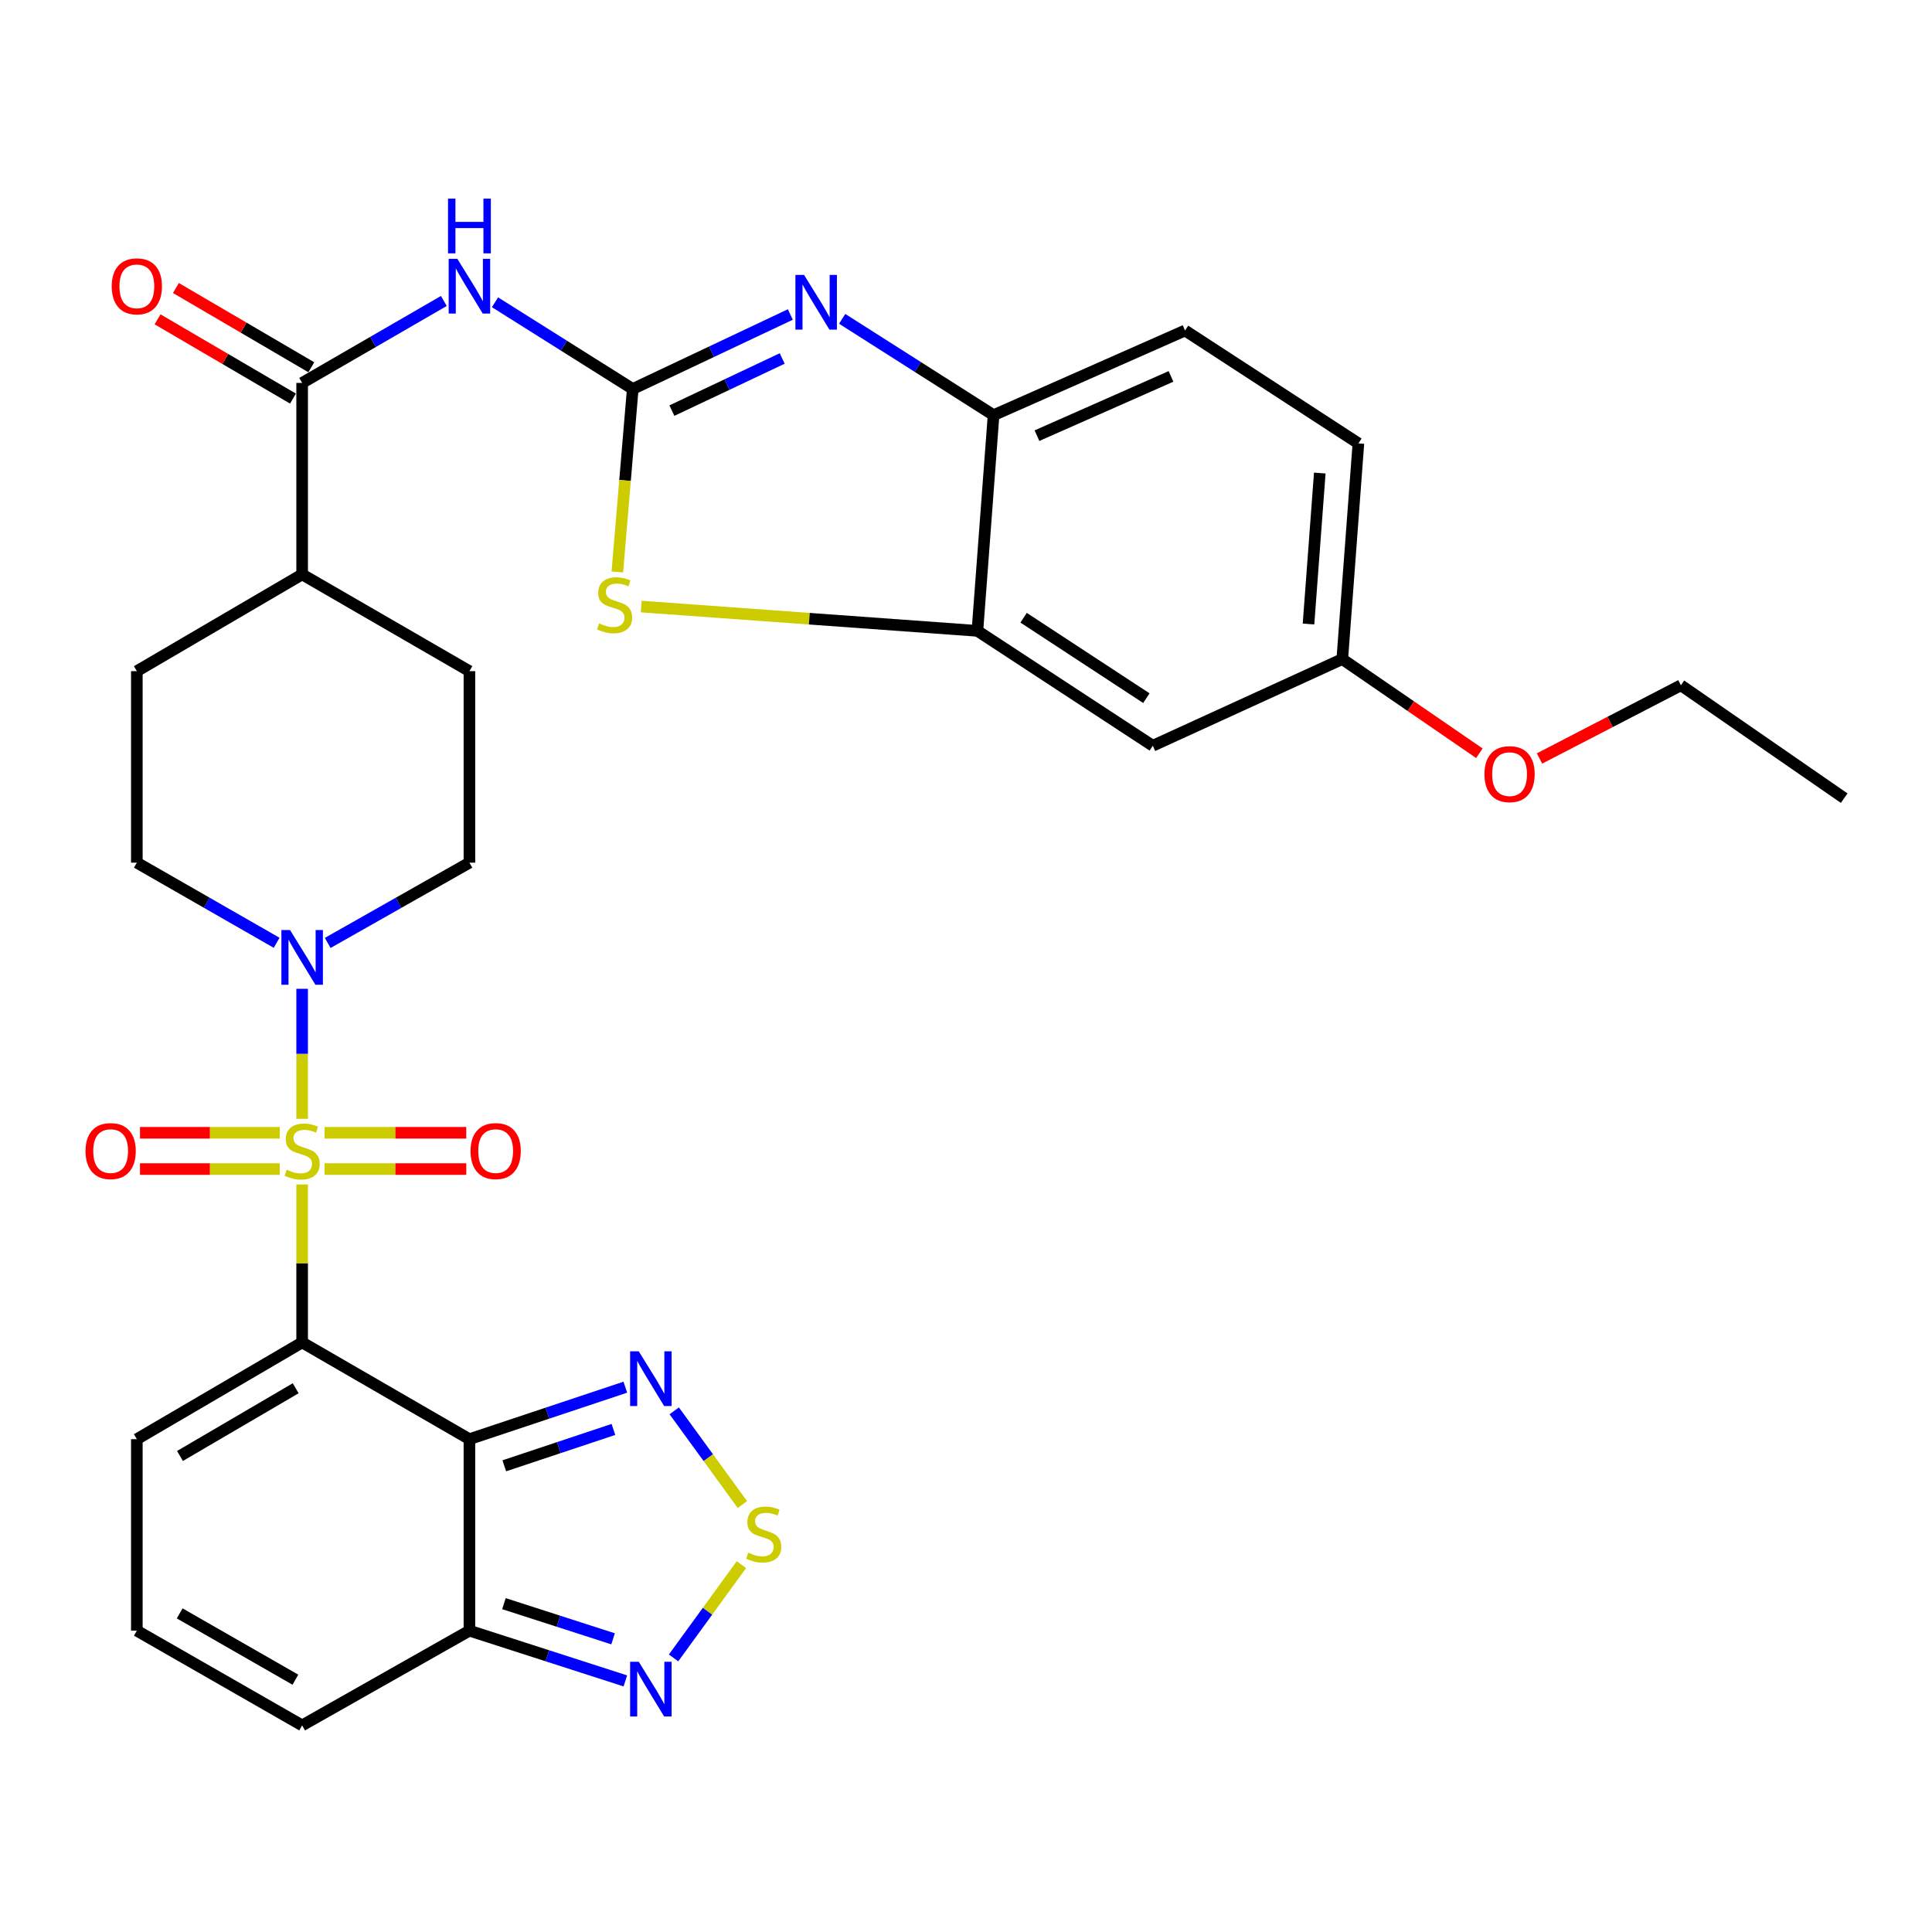 <?xml version='1.0' encoding='iso-8859-1'?>
<svg version='1.1' baseProfile='full'
              xmlns='http://www.w3.org/2000/svg'
                      xmlns:rdkit='http://www.rdkit.org/xml'
                      xmlns:xlink='http://www.w3.org/1999/xlink'
                  xml:space='preserve'
width='1000px' height='1000px' viewBox='0 0 1000 1000'>
<!-- END OF HEADER -->
<rect style='opacity:1.0;fill:#FFFFFF;stroke:none' width='1000' height='1000' x='0' y='0'> </rect>
<path class='bond-0' d='M 156.389,613.075 L 156.389,653.955' style='fill:none;fill-rule:evenodd;stroke:#CCCC00;stroke-width:6px;stroke-linecap:butt;stroke-linejoin:miter;stroke-opacity:1' />
<path class='bond-0' d='M 156.389,653.955 L 156.389,694.836' style='fill:none;fill-rule:evenodd;stroke:#000000;stroke-width:6px;stroke-linecap:butt;stroke-linejoin:miter;stroke-opacity:1' />
<path class='bond-5' d='M 156.389,579.093 L 156.389,545.448' style='fill:none;fill-rule:evenodd;stroke:#CCCC00;stroke-width:6px;stroke-linecap:butt;stroke-linejoin:miter;stroke-opacity:1' />
<path class='bond-5' d='M 156.389,545.448 L 156.389,511.803' style='fill:none;fill-rule:evenodd;stroke:#0000FF;stroke-width:6px;stroke-linecap:butt;stroke-linejoin:miter;stroke-opacity:1' />
<path class='bond-15' d='M 144.831,586.324 L 108.646,586.324' style='fill:none;fill-rule:evenodd;stroke:#CCCC00;stroke-width:6px;stroke-linecap:butt;stroke-linejoin:miter;stroke-opacity:1' />
<path class='bond-15' d='M 108.646,586.324 L 72.46,586.324' style='fill:none;fill-rule:evenodd;stroke:#FF0000;stroke-width:6px;stroke-linecap:butt;stroke-linejoin:miter;stroke-opacity:1' />
<path class='bond-15' d='M 144.831,605.11 L 108.646,605.11' style='fill:none;fill-rule:evenodd;stroke:#CCCC00;stroke-width:6px;stroke-linecap:butt;stroke-linejoin:miter;stroke-opacity:1' />
<path class='bond-15' d='M 108.646,605.11 L 72.46,605.11' style='fill:none;fill-rule:evenodd;stroke:#FF0000;stroke-width:6px;stroke-linecap:butt;stroke-linejoin:miter;stroke-opacity:1' />
<path class='bond-16' d='M 167.973,605.11 L 204.655,605.11' style='fill:none;fill-rule:evenodd;stroke:#CCCC00;stroke-width:6px;stroke-linecap:butt;stroke-linejoin:miter;stroke-opacity:1' />
<path class='bond-16' d='M 204.655,605.11 L 241.337,605.11' style='fill:none;fill-rule:evenodd;stroke:#FF0000;stroke-width:6px;stroke-linecap:butt;stroke-linejoin:miter;stroke-opacity:1' />
<path class='bond-16' d='M 167.973,586.324 L 204.655,586.324' style='fill:none;fill-rule:evenodd;stroke:#CCCC00;stroke-width:6px;stroke-linecap:butt;stroke-linejoin:miter;stroke-opacity:1' />
<path class='bond-16' d='M 204.655,586.324 L 241.337,586.324' style='fill:none;fill-rule:evenodd;stroke:#FF0000;stroke-width:6px;stroke-linecap:butt;stroke-linejoin:miter;stroke-opacity:1' />
<path class='bond-1' d='M 156.389,694.836 L 242.973,744.912' style='fill:none;fill-rule:evenodd;stroke:#000000;stroke-width:6px;stroke-linecap:butt;stroke-linejoin:miter;stroke-opacity:1' />
<path class='bond-14' d='M 156.389,694.836 L 70.828,744.912' style='fill:none;fill-rule:evenodd;stroke:#000000;stroke-width:6px;stroke-linecap:butt;stroke-linejoin:miter;stroke-opacity:1' />
<path class='bond-14' d='M 153.044,718.561 L 93.152,753.614' style='fill:none;fill-rule:evenodd;stroke:#000000;stroke-width:6px;stroke-linecap:butt;stroke-linejoin:miter;stroke-opacity:1' />
<path class='bond-7' d='M 242.973,744.912 L 283.321,731.459' style='fill:none;fill-rule:evenodd;stroke:#000000;stroke-width:6px;stroke-linecap:butt;stroke-linejoin:miter;stroke-opacity:1' />
<path class='bond-7' d='M 283.321,731.459 L 323.669,718.007' style='fill:none;fill-rule:evenodd;stroke:#0000FF;stroke-width:6px;stroke-linecap:butt;stroke-linejoin:miter;stroke-opacity:1' />
<path class='bond-7' d='M 261.019,758.698 L 289.263,749.281' style='fill:none;fill-rule:evenodd;stroke:#000000;stroke-width:6px;stroke-linecap:butt;stroke-linejoin:miter;stroke-opacity:1' />
<path class='bond-7' d='M 289.263,749.281 L 317.506,739.865' style='fill:none;fill-rule:evenodd;stroke:#0000FF;stroke-width:6px;stroke-linecap:butt;stroke-linejoin:miter;stroke-opacity:1' />
<path class='bond-8' d='M 242.973,744.912 L 242.973,844.03' style='fill:none;fill-rule:evenodd;stroke:#000000;stroke-width:6px;stroke-linecap:butt;stroke-linejoin:miter;stroke-opacity:1' />
<path class='bond-2' d='M 327.501,201.33 L 291.856,178.893' style='fill:none;fill-rule:evenodd;stroke:#000000;stroke-width:6px;stroke-linecap:butt;stroke-linejoin:miter;stroke-opacity:1' />
<path class='bond-2' d='M 291.856,178.893 L 256.21,156.456' style='fill:none;fill-rule:evenodd;stroke:#0000FF;stroke-width:6px;stroke-linecap:butt;stroke-linejoin:miter;stroke-opacity:1' />
<path class='bond-3' d='M 327.501,201.33 L 368.29,182.055' style='fill:none;fill-rule:evenodd;stroke:#000000;stroke-width:6px;stroke-linecap:butt;stroke-linejoin:miter;stroke-opacity:1' />
<path class='bond-3' d='M 368.29,182.055 L 409.08,162.779' style='fill:none;fill-rule:evenodd;stroke:#0000FF;stroke-width:6px;stroke-linecap:butt;stroke-linejoin:miter;stroke-opacity:1' />
<path class='bond-3' d='M 347.765,212.533 L 376.317,199.04' style='fill:none;fill-rule:evenodd;stroke:#000000;stroke-width:6px;stroke-linecap:butt;stroke-linejoin:miter;stroke-opacity:1' />
<path class='bond-3' d='M 376.317,199.04 L 404.869,185.547' style='fill:none;fill-rule:evenodd;stroke:#0000FF;stroke-width:6px;stroke-linecap:butt;stroke-linejoin:miter;stroke-opacity:1' />
<path class='bond-6' d='M 327.501,201.33 L 323.516,248.681' style='fill:none;fill-rule:evenodd;stroke:#000000;stroke-width:6px;stroke-linecap:butt;stroke-linejoin:miter;stroke-opacity:1' />
<path class='bond-6' d='M 323.516,248.681 L 319.532,296.032' style='fill:none;fill-rule:evenodd;stroke:#CCCC00;stroke-width:6px;stroke-linecap:butt;stroke-linejoin:miter;stroke-opacity:1' />
<path class='bond-13' d='M 435.906,165.027 L 475.087,189.958' style='fill:none;fill-rule:evenodd;stroke:#0000FF;stroke-width:6px;stroke-linecap:butt;stroke-linejoin:miter;stroke-opacity:1' />
<path class='bond-13' d='M 475.087,189.958 L 514.268,214.888' style='fill:none;fill-rule:evenodd;stroke:#000000;stroke-width:6px;stroke-linecap:butt;stroke-linejoin:miter;stroke-opacity:1' />
<path class='bond-4' d='M 229.733,155.781 L 193.061,176.99' style='fill:none;fill-rule:evenodd;stroke:#0000FF;stroke-width:6px;stroke-linecap:butt;stroke-linejoin:miter;stroke-opacity:1' />
<path class='bond-4' d='M 193.061,176.99 L 156.389,198.199' style='fill:none;fill-rule:evenodd;stroke:#000000;stroke-width:6px;stroke-linecap:butt;stroke-linejoin:miter;stroke-opacity:1' />
<path class='bond-21' d='M 169.617,488.063 L 206.295,467.287' style='fill:none;fill-rule:evenodd;stroke:#0000FF;stroke-width:6px;stroke-linecap:butt;stroke-linejoin:miter;stroke-opacity:1' />
<path class='bond-21' d='M 206.295,467.287 L 242.973,446.512' style='fill:none;fill-rule:evenodd;stroke:#000000;stroke-width:6px;stroke-linecap:butt;stroke-linejoin:miter;stroke-opacity:1' />
<path class='bond-22' d='M 143.184,487.986 L 107.006,467.249' style='fill:none;fill-rule:evenodd;stroke:#0000FF;stroke-width:6px;stroke-linecap:butt;stroke-linejoin:miter;stroke-opacity:1' />
<path class='bond-22' d='M 107.006,467.249 L 70.828,446.512' style='fill:none;fill-rule:evenodd;stroke:#000000;stroke-width:6px;stroke-linecap:butt;stroke-linejoin:miter;stroke-opacity:1' />
<path class='bond-12' d='M 331.895,313.949 L 418.902,320.24' style='fill:none;fill-rule:evenodd;stroke:#CCCC00;stroke-width:6px;stroke-linecap:butt;stroke-linejoin:miter;stroke-opacity:1' />
<path class='bond-12' d='M 418.902,320.24 L 505.908,326.531' style='fill:none;fill-rule:evenodd;stroke:#000000;stroke-width:6px;stroke-linecap:butt;stroke-linejoin:miter;stroke-opacity:1' />
<path class='bond-9' d='M 348.985,730.245 L 366.623,754.501' style='fill:none;fill-rule:evenodd;stroke:#0000FF;stroke-width:6px;stroke-linecap:butt;stroke-linejoin:miter;stroke-opacity:1' />
<path class='bond-9' d='M 366.623,754.501 L 384.26,778.758' style='fill:none;fill-rule:evenodd;stroke:#CCCC00;stroke-width:6px;stroke-linecap:butt;stroke-linejoin:miter;stroke-opacity:1' />
<path class='bond-11' d='M 242.973,844.03 L 283.325,857.031' style='fill:none;fill-rule:evenodd;stroke:#000000;stroke-width:6px;stroke-linecap:butt;stroke-linejoin:miter;stroke-opacity:1' />
<path class='bond-11' d='M 283.325,857.031 L 323.677,870.032' style='fill:none;fill-rule:evenodd;stroke:#0000FF;stroke-width:6px;stroke-linecap:butt;stroke-linejoin:miter;stroke-opacity:1' />
<path class='bond-11' d='M 260.84,830.049 L 289.086,839.15' style='fill:none;fill-rule:evenodd;stroke:#000000;stroke-width:6px;stroke-linecap:butt;stroke-linejoin:miter;stroke-opacity:1' />
<path class='bond-11' d='M 289.086,839.15 L 317.333,848.25' style='fill:none;fill-rule:evenodd;stroke:#0000FF;stroke-width:6px;stroke-linecap:butt;stroke-linejoin:miter;stroke-opacity:1' />
<path class='bond-33' d='M 242.973,844.03 L 156.389,893.062' style='fill:none;fill-rule:evenodd;stroke:#000000;stroke-width:6px;stroke-linecap:butt;stroke-linejoin:miter;stroke-opacity:1' />
<path class='bond-34' d='M 383.746,809.853 L 366.188,833.994' style='fill:none;fill-rule:evenodd;stroke:#CCCC00;stroke-width:6px;stroke-linecap:butt;stroke-linejoin:miter;stroke-opacity:1' />
<path class='bond-34' d='M 366.188,833.994 L 348.631,858.135' style='fill:none;fill-rule:evenodd;stroke:#0000FF;stroke-width:6px;stroke-linecap:butt;stroke-linejoin:miter;stroke-opacity:1' />
<path class='bond-10' d='M 156.389,198.199 L 156.389,297.307' style='fill:none;fill-rule:evenodd;stroke:#000000;stroke-width:6px;stroke-linecap:butt;stroke-linejoin:miter;stroke-opacity:1' />
<path class='bond-23' d='M 161.134,190.093 L 126.093,169.584' style='fill:none;fill-rule:evenodd;stroke:#000000;stroke-width:6px;stroke-linecap:butt;stroke-linejoin:miter;stroke-opacity:1' />
<path class='bond-23' d='M 126.093,169.584 L 91.051,149.076' style='fill:none;fill-rule:evenodd;stroke:#FF0000;stroke-width:6px;stroke-linecap:butt;stroke-linejoin:miter;stroke-opacity:1' />
<path class='bond-23' d='M 151.645,206.306 L 116.603,185.798' style='fill:none;fill-rule:evenodd;stroke:#000000;stroke-width:6px;stroke-linecap:butt;stroke-linejoin:miter;stroke-opacity:1' />
<path class='bond-23' d='M 116.603,185.798 L 81.562,165.289' style='fill:none;fill-rule:evenodd;stroke:#FF0000;stroke-width:6px;stroke-linecap:butt;stroke-linejoin:miter;stroke-opacity:1' />
<path class='bond-17' d='M 505.908,326.531 L 596.677,386' style='fill:none;fill-rule:evenodd;stroke:#000000;stroke-width:6px;stroke-linecap:butt;stroke-linejoin:miter;stroke-opacity:1' />
<path class='bond-17' d='M 529.819,319.737 L 593.357,361.365' style='fill:none;fill-rule:evenodd;stroke:#000000;stroke-width:6px;stroke-linecap:butt;stroke-linejoin:miter;stroke-opacity:1' />
<path class='bond-35' d='M 505.908,326.531 L 514.268,214.888' style='fill:none;fill-rule:evenodd;stroke:#000000;stroke-width:6px;stroke-linecap:butt;stroke-linejoin:miter;stroke-opacity:1' />
<path class='bond-24' d='M 514.268,214.888 L 613.376,171.074' style='fill:none;fill-rule:evenodd;stroke:#000000;stroke-width:6px;stroke-linecap:butt;stroke-linejoin:miter;stroke-opacity:1' />
<path class='bond-24' d='M 536.73,225.498 L 606.106,194.828' style='fill:none;fill-rule:evenodd;stroke:#000000;stroke-width:6px;stroke-linecap:butt;stroke-linejoin:miter;stroke-opacity:1' />
<path class='bond-18' d='M 70.828,744.912 L 70.828,844.03' style='fill:none;fill-rule:evenodd;stroke:#000000;stroke-width:6px;stroke-linecap:butt;stroke-linejoin:miter;stroke-opacity:1' />
<path class='bond-27' d='M 596.677,386 L 694.762,341.142' style='fill:none;fill-rule:evenodd;stroke:#000000;stroke-width:6px;stroke-linecap:butt;stroke-linejoin:miter;stroke-opacity:1' />
<path class='bond-20' d='M 70.828,844.03 L 156.389,893.062' style='fill:none;fill-rule:evenodd;stroke:#000000;stroke-width:6px;stroke-linecap:butt;stroke-linejoin:miter;stroke-opacity:1' />
<path class='bond-20' d='M 93.003,835.085 L 152.896,869.408' style='fill:none;fill-rule:evenodd;stroke:#000000;stroke-width:6px;stroke-linecap:butt;stroke-linejoin:miter;stroke-opacity:1' />
<path class='bond-19' d='M 156.389,297.307 L 70.828,347.394' style='fill:none;fill-rule:evenodd;stroke:#000000;stroke-width:6px;stroke-linecap:butt;stroke-linejoin:miter;stroke-opacity:1' />
<path class='bond-32' d='M 156.389,297.307 L 242.973,347.394' style='fill:none;fill-rule:evenodd;stroke:#000000;stroke-width:6px;stroke-linecap:butt;stroke-linejoin:miter;stroke-opacity:1' />
<path class='bond-25' d='M 242.973,446.512 L 242.973,347.394' style='fill:none;fill-rule:evenodd;stroke:#000000;stroke-width:6px;stroke-linecap:butt;stroke-linejoin:miter;stroke-opacity:1' />
<path class='bond-26' d='M 70.828,446.512 L 70.828,347.394' style='fill:none;fill-rule:evenodd;stroke:#000000;stroke-width:6px;stroke-linecap:butt;stroke-linejoin:miter;stroke-opacity:1' />
<path class='bond-28' d='M 613.376,171.074 L 703.101,229.499' style='fill:none;fill-rule:evenodd;stroke:#000000;stroke-width:6px;stroke-linecap:butt;stroke-linejoin:miter;stroke-opacity:1' />
<path class='bond-29' d='M 694.762,341.142 L 730.241,365.51' style='fill:none;fill-rule:evenodd;stroke:#000000;stroke-width:6px;stroke-linecap:butt;stroke-linejoin:miter;stroke-opacity:1' />
<path class='bond-29' d='M 730.241,365.51 L 765.72,389.879' style='fill:none;fill-rule:evenodd;stroke:#FF0000;stroke-width:6px;stroke-linecap:butt;stroke-linejoin:miter;stroke-opacity:1' />
<path class='bond-36' d='M 694.762,341.142 L 703.101,229.499' style='fill:none;fill-rule:evenodd;stroke:#000000;stroke-width:6px;stroke-linecap:butt;stroke-linejoin:miter;stroke-opacity:1' />
<path class='bond-36' d='M 677.279,322.996 L 683.117,244.847' style='fill:none;fill-rule:evenodd;stroke:#000000;stroke-width:6px;stroke-linecap:butt;stroke-linejoin:miter;stroke-opacity:1' />
<path class='bond-30' d='M 796.843,392.589 L 833.441,373.644' style='fill:none;fill-rule:evenodd;stroke:#FF0000;stroke-width:6px;stroke-linecap:butt;stroke-linejoin:miter;stroke-opacity:1' />
<path class='bond-30' d='M 833.441,373.644 L 870.038,354.7' style='fill:none;fill-rule:evenodd;stroke:#000000;stroke-width:6px;stroke-linecap:butt;stroke-linejoin:miter;stroke-opacity:1' />
<path class='bond-31' d='M 870.038,354.7 L 954.545,413.125' style='fill:none;fill-rule:evenodd;stroke:#000000;stroke-width:6px;stroke-linecap:butt;stroke-linejoin:miter;stroke-opacity:1' />
<path  class='atom-0' d='M 148.389 605.437
Q 148.709 605.557, 150.029 606.117
Q 151.349 606.677, 152.789 607.037
Q 154.269 607.357, 155.709 607.357
Q 158.389 607.357, 159.949 606.077
Q 161.509 604.757, 161.509 602.477
Q 161.509 600.917, 160.709 599.957
Q 159.949 598.997, 158.749 598.477
Q 157.549 597.957, 155.549 597.357
Q 153.029 596.597, 151.509 595.877
Q 150.029 595.157, 148.949 593.637
Q 147.909 592.117, 147.909 589.557
Q 147.909 585.997, 150.309 583.797
Q 152.749 581.597, 157.549 581.597
Q 160.829 581.597, 164.549 583.157
L 163.629 586.237
Q 160.229 584.837, 157.669 584.837
Q 154.909 584.837, 153.389 585.997
Q 151.869 587.117, 151.909 589.077
Q 151.909 590.597, 152.669 591.517
Q 153.469 592.437, 154.589 592.957
Q 155.749 593.477, 157.669 594.077
Q 160.229 594.877, 161.749 595.677
Q 163.269 596.477, 164.349 598.117
Q 165.469 599.717, 165.469 602.477
Q 165.469 606.397, 162.829 608.517
Q 160.229 610.597, 155.869 610.597
Q 153.349 610.597, 151.429 610.037
Q 149.549 609.517, 147.309 608.597
L 148.389 605.437
' fill='#CCCC00'/>
<path  class='atom-4' d='M 416.185 142.303
L 425.465 157.303
Q 426.385 158.783, 427.865 161.463
Q 429.345 164.143, 429.425 164.303
L 429.425 142.303
L 433.185 142.303
L 433.185 170.623
L 429.305 170.623
L 419.345 154.223
Q 418.185 152.303, 416.945 150.103
Q 415.745 147.903, 415.385 147.223
L 415.385 170.623
L 411.705 170.623
L 411.705 142.303
L 416.185 142.303
' fill='#0000FF'/>
<path  class='atom-5' d='M 236.713 133.964
L 245.993 148.964
Q 246.913 150.444, 248.393 153.124
Q 249.873 155.804, 249.953 155.964
L 249.953 133.964
L 253.713 133.964
L 253.713 162.284
L 249.833 162.284
L 239.873 145.884
Q 238.713 143.964, 237.473 141.764
Q 236.273 139.564, 235.913 138.884
L 235.913 162.284
L 232.233 162.284
L 232.233 133.964
L 236.713 133.964
' fill='#0000FF'/>
<path  class='atom-5' d='M 231.893 102.812
L 235.733 102.812
L 235.733 114.852
L 250.213 114.852
L 250.213 102.812
L 254.053 102.812
L 254.053 131.132
L 250.213 131.132
L 250.213 118.052
L 235.733 118.052
L 235.733 131.132
L 231.893 131.132
L 231.893 102.812
' fill='#0000FF'/>
<path  class='atom-6' d='M 150.129 481.395
L 159.409 496.395
Q 160.329 497.875, 161.809 500.555
Q 163.289 503.235, 163.369 503.395
L 163.369 481.395
L 167.129 481.395
L 167.129 509.715
L 163.249 509.715
L 153.289 493.315
Q 152.129 491.395, 150.889 489.195
Q 149.689 486.995, 149.329 486.315
L 149.329 509.715
L 145.649 509.715
L 145.649 481.395
L 150.129 481.395
' fill='#0000FF'/>
<path  class='atom-7' d='M 310.108 322.672
Q 310.428 322.792, 311.748 323.352
Q 313.068 323.912, 314.508 324.272
Q 315.988 324.592, 317.428 324.592
Q 320.108 324.592, 321.668 323.312
Q 323.228 321.992, 323.228 319.712
Q 323.228 318.152, 322.428 317.192
Q 321.668 316.232, 320.468 315.712
Q 319.268 315.192, 317.268 314.592
Q 314.748 313.832, 313.228 313.112
Q 311.748 312.392, 310.668 310.872
Q 309.628 309.352, 309.628 306.792
Q 309.628 303.232, 312.028 301.032
Q 314.468 298.832, 319.268 298.832
Q 322.548 298.832, 326.268 300.392
L 325.348 303.472
Q 321.948 302.072, 319.388 302.072
Q 316.628 302.072, 315.108 303.232
Q 313.588 304.352, 313.628 306.312
Q 313.628 307.832, 314.388 308.752
Q 315.188 309.672, 316.308 310.192
Q 317.468 310.712, 319.388 311.312
Q 321.948 312.112, 323.468 312.912
Q 324.988 313.712, 326.068 315.352
Q 327.188 316.952, 327.188 319.712
Q 327.188 323.632, 324.548 325.752
Q 321.948 327.832, 317.588 327.832
Q 315.068 327.832, 313.148 327.272
Q 311.268 326.752, 309.028 325.832
L 310.108 322.672
' fill='#CCCC00'/>
<path  class='atom-8' d='M 330.624 699.441
L 339.904 714.441
Q 340.824 715.921, 342.304 718.601
Q 343.784 721.281, 343.864 721.441
L 343.864 699.441
L 347.624 699.441
L 347.624 727.761
L 343.744 727.761
L 333.784 711.361
Q 332.624 709.441, 331.384 707.241
Q 330.184 705.041, 329.824 704.361
L 329.824 727.761
L 326.144 727.761
L 326.144 699.441
L 330.624 699.441
' fill='#0000FF'/>
<path  class='atom-10' d='M 387.309 803.674
Q 387.629 803.794, 388.949 804.354
Q 390.269 804.914, 391.709 805.274
Q 393.189 805.594, 394.629 805.594
Q 397.309 805.594, 398.869 804.314
Q 400.429 802.994, 400.429 800.714
Q 400.429 799.154, 399.629 798.194
Q 398.869 797.234, 397.669 796.714
Q 396.469 796.194, 394.469 795.594
Q 391.949 794.834, 390.429 794.114
Q 388.949 793.394, 387.869 791.874
Q 386.829 790.354, 386.829 787.794
Q 386.829 784.234, 389.229 782.034
Q 391.669 779.834, 396.469 779.834
Q 399.749 779.834, 403.469 781.394
L 402.549 784.474
Q 399.149 783.074, 396.589 783.074
Q 393.829 783.074, 392.309 784.234
Q 390.789 785.354, 390.829 787.314
Q 390.829 788.834, 391.589 789.754
Q 392.389 790.674, 393.509 791.194
Q 394.669 791.714, 396.589 792.314
Q 399.149 793.114, 400.669 793.914
Q 402.189 794.714, 403.269 796.354
Q 404.389 797.954, 404.389 800.714
Q 404.389 804.634, 401.749 806.754
Q 399.149 808.834, 394.789 808.834
Q 392.269 808.834, 390.349 808.274
Q 388.469 807.754, 386.229 806.834
L 387.309 803.674
' fill='#CCCC00'/>
<path  class='atom-12' d='M 330.624 860.126
L 339.904 875.126
Q 340.824 876.606, 342.304 879.286
Q 343.784 881.966, 343.864 882.126
L 343.864 860.126
L 347.624 860.126
L 347.624 888.446
L 343.744 888.446
L 333.784 872.046
Q 332.624 870.126, 331.384 867.926
Q 330.184 865.726, 329.824 865.046
L 329.824 888.446
L 326.144 888.446
L 326.144 860.126
L 330.624 860.126
' fill='#0000FF'/>
<path  class='atom-16' d='M 44.271 595.797
Q 44.271 588.997, 47.631 585.197
Q 50.991 581.397, 57.271 581.397
Q 63.551 581.397, 66.911 585.197
Q 70.271 588.997, 70.271 595.797
Q 70.271 602.677, 66.871 606.597
Q 63.471 610.477, 57.271 610.477
Q 51.031 610.477, 47.631 606.597
Q 44.271 602.717, 44.271 595.797
M 57.271 607.277
Q 61.591 607.277, 63.911 604.397
Q 66.271 601.477, 66.271 595.797
Q 66.271 590.237, 63.911 587.437
Q 61.591 584.597, 57.271 584.597
Q 52.951 584.597, 50.591 587.397
Q 48.271 590.197, 48.271 595.797
Q 48.271 601.517, 50.591 604.397
Q 52.951 607.277, 57.271 607.277
' fill='#FF0000'/>
<path  class='atom-17' d='M 243.551 595.797
Q 243.551 588.997, 246.911 585.197
Q 250.271 581.397, 256.551 581.397
Q 262.831 581.397, 266.191 585.197
Q 269.551 588.997, 269.551 595.797
Q 269.551 602.677, 266.151 606.597
Q 262.751 610.477, 256.551 610.477
Q 250.311 610.477, 246.911 606.597
Q 243.551 602.717, 243.551 595.797
M 256.551 607.277
Q 260.871 607.277, 263.191 604.397
Q 265.551 601.477, 265.551 595.797
Q 265.551 590.237, 263.191 587.437
Q 260.871 584.597, 256.551 584.597
Q 252.231 584.597, 249.871 587.397
Q 247.551 590.197, 247.551 595.797
Q 247.551 601.517, 249.871 604.397
Q 252.231 607.277, 256.551 607.277
' fill='#FF0000'/>
<path  class='atom-24' d='M 57.828 148.204
Q 57.828 141.404, 61.188 137.604
Q 64.548 133.804, 70.828 133.804
Q 77.108 133.804, 80.468 137.604
Q 83.828 141.404, 83.828 148.204
Q 83.828 155.084, 80.428 159.004
Q 77.028 162.884, 70.828 162.884
Q 64.588 162.884, 61.188 159.004
Q 57.828 155.124, 57.828 148.204
M 70.828 159.684
Q 75.148 159.684, 77.468 156.804
Q 79.828 153.884, 79.828 148.204
Q 79.828 142.644, 77.468 139.844
Q 75.148 137.004, 70.828 137.004
Q 66.508 137.004, 64.148 139.804
Q 61.828 142.604, 61.828 148.204
Q 61.828 153.924, 64.148 156.804
Q 66.508 159.684, 70.828 159.684
' fill='#FF0000'/>
<path  class='atom-30' d='M 768.346 400.691
Q 768.346 393.891, 771.706 390.091
Q 775.066 386.291, 781.346 386.291
Q 787.626 386.291, 790.986 390.091
Q 794.346 393.891, 794.346 400.691
Q 794.346 407.571, 790.946 411.491
Q 787.546 415.371, 781.346 415.371
Q 775.106 415.371, 771.706 411.491
Q 768.346 407.611, 768.346 400.691
M 781.346 412.171
Q 785.666 412.171, 787.986 409.291
Q 790.346 406.371, 790.346 400.691
Q 790.346 395.131, 787.986 392.331
Q 785.666 389.491, 781.346 389.491
Q 777.026 389.491, 774.666 392.291
Q 772.346 395.091, 772.346 400.691
Q 772.346 406.411, 774.666 409.291
Q 777.026 412.171, 781.346 412.171
' fill='#FF0000'/>
</svg>
